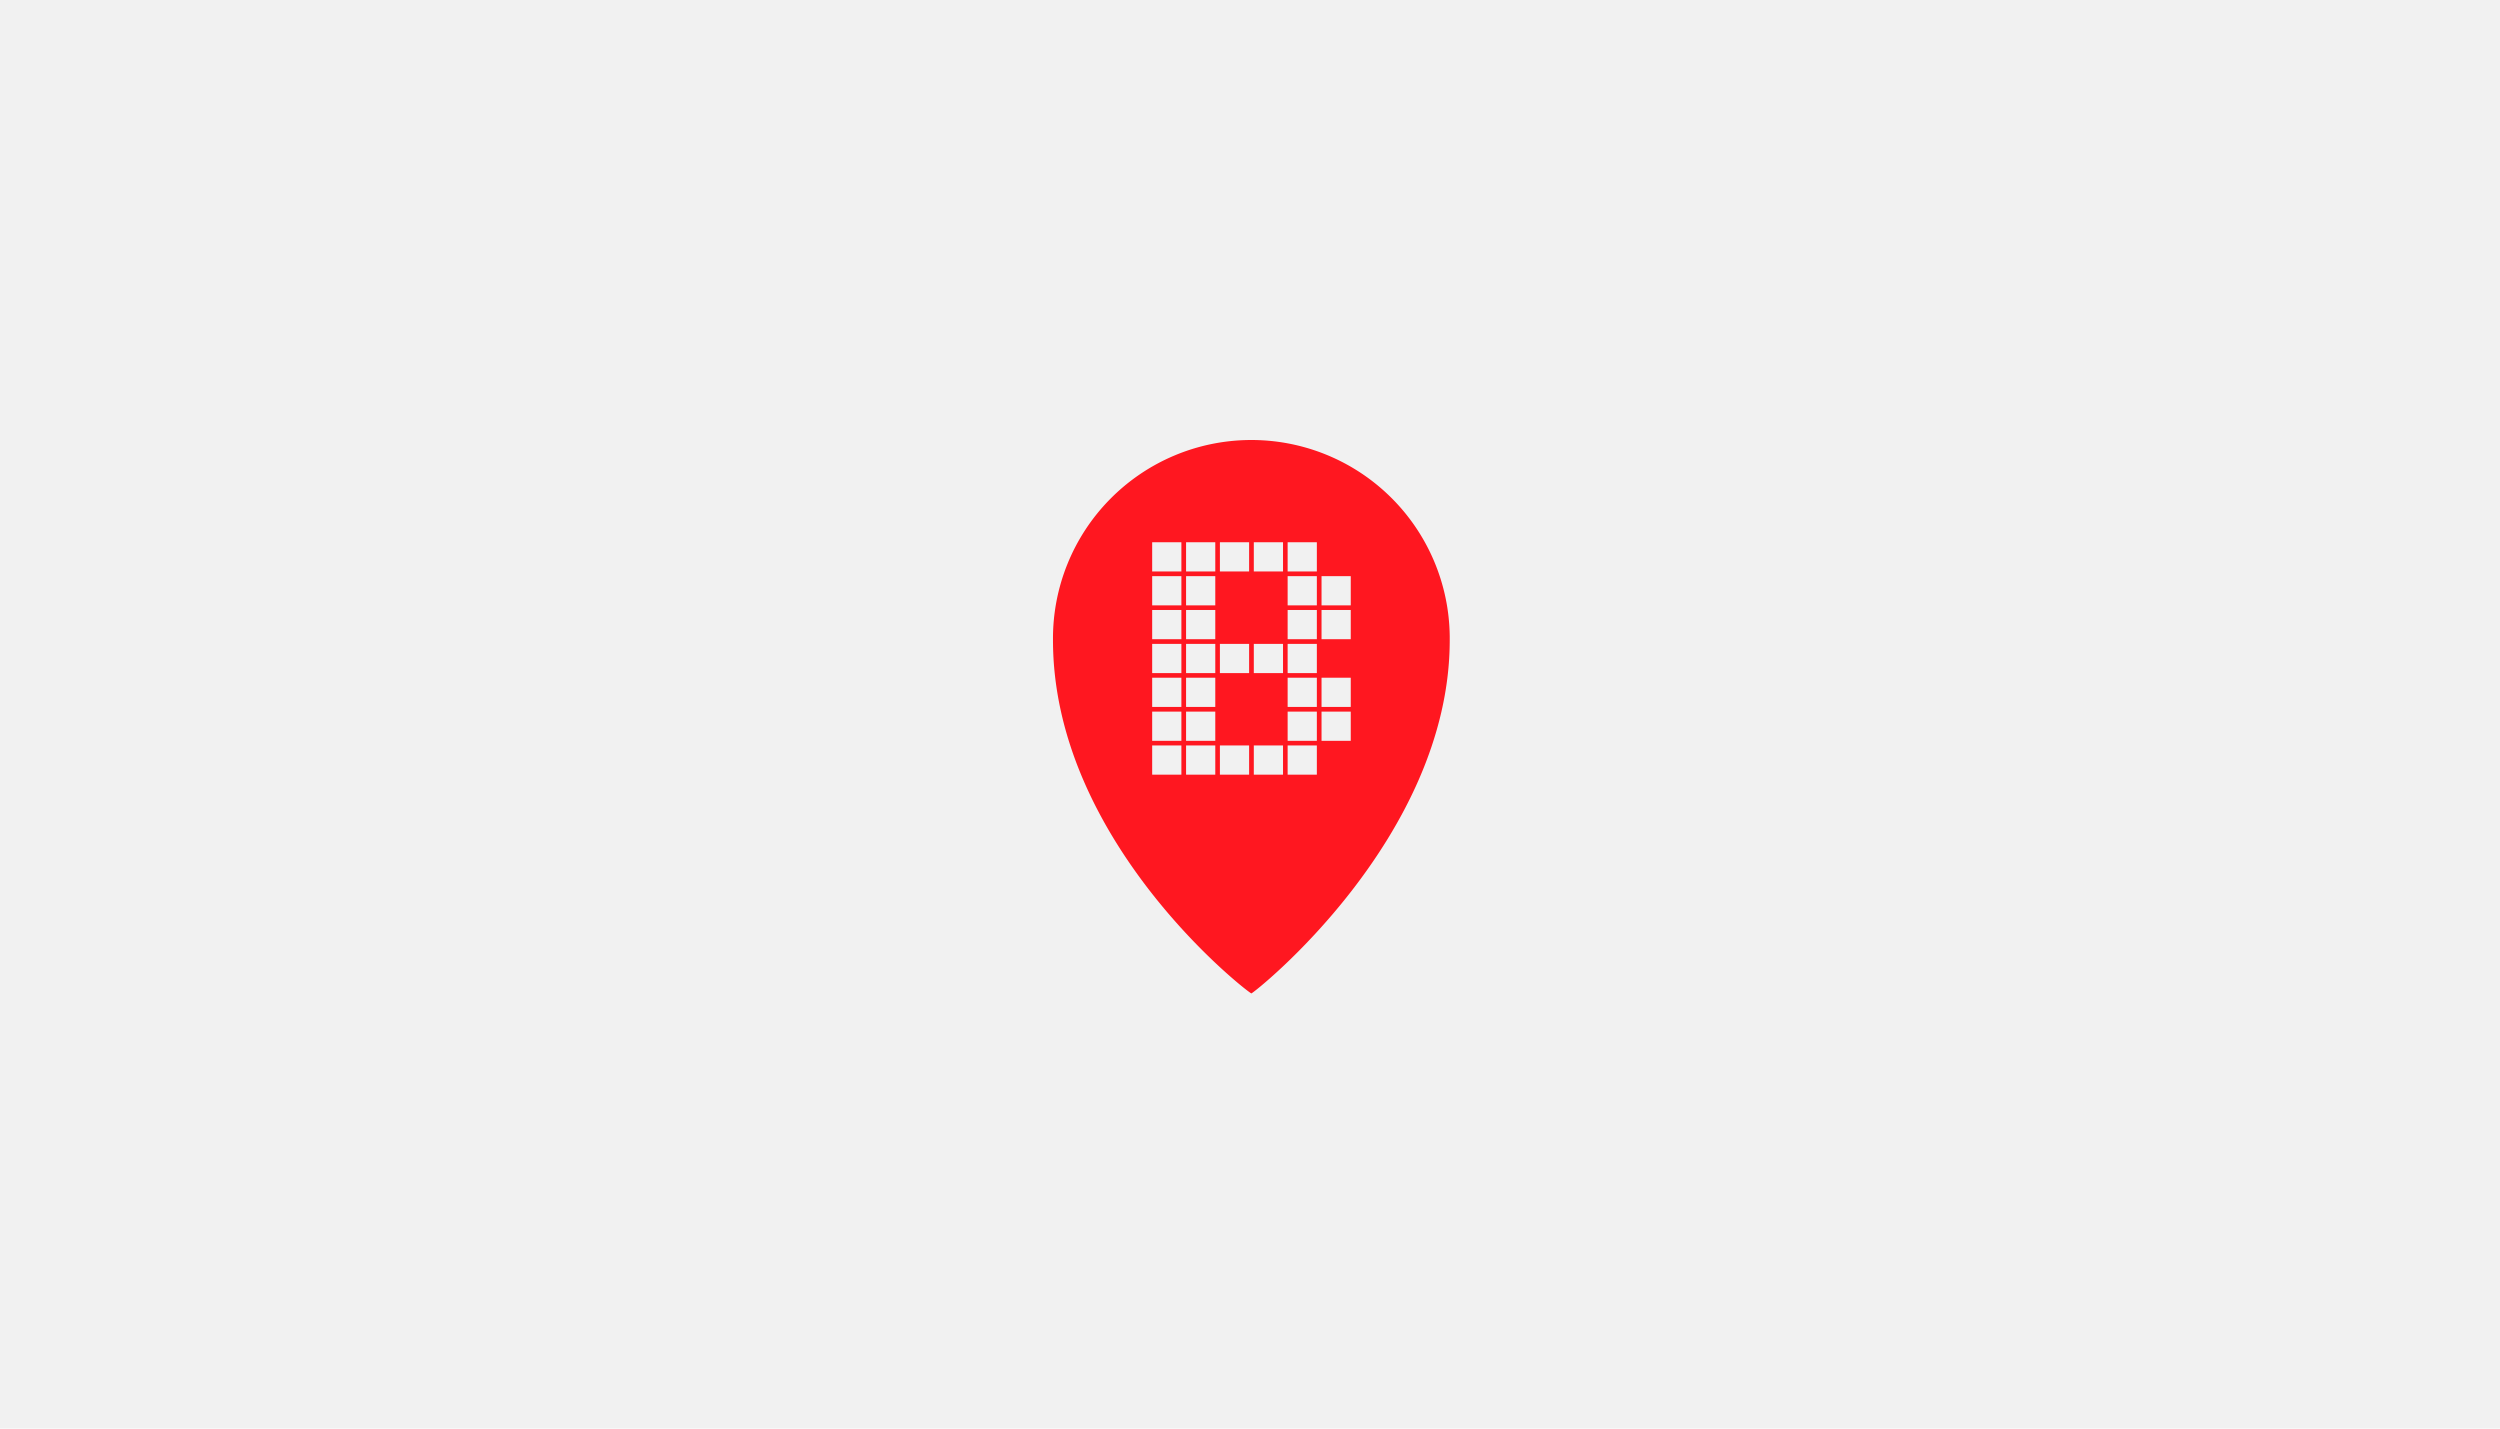 <svg xmlns="http://www.w3.org/2000/svg" viewBox="0 0 368 210.29"><path fill="#f1f1f1" d="M0 0h368v210.29H0z"/><path d="M213.4 94.23c0 29.2-28.87 52-29.2 52s-29.2-22.18-29.2-52a29.2 29.2 0 1158.4-.52z" fill="#ff1720"/><g fill="#f1f1f1"><path d="M169.6 79.82h4.3v4.3h-4.3zM169.6 84.81h4.3v4.3h-4.3zM169.6 89.79h4.3v4.3h-4.3zM169.6 94.78h4.3v4.3h-4.3zM169.6 99.76h4.3v4.3h-4.3zM169.6 104.75h4.3v4.3h-4.3zM169.6 109.73h4.3v4.3h-4.3zM174.59 79.82h4.3v4.3h-4.3zM174.59 84.81h4.3v4.3h-4.3zM174.59 89.79h4.3v4.3h-4.3zM174.59 94.78h4.3v4.3h-4.3zM174.59 99.76h4.3v4.3h-4.3zM174.59 104.75h4.3v4.3h-4.3zM174.59 109.73h4.3v4.3h-4.3zM179.57 79.82h4.3v4.3h-4.3zM179.57 94.78h4.3v4.3h-4.3zM179.57 109.73h4.3v4.3h-4.3zM184.56 79.82h4.3v4.3h-4.3zM184.56 94.78h4.3v4.3h-4.3zM184.56 109.73h4.3v4.3h-4.3zM189.54 79.82h4.3v4.3h-4.3zM189.54 84.81h4.3v4.3h-4.3zM189.54 89.79h4.3v4.3h-4.3zM189.54 94.78h4.3v4.3h-4.3zM189.54 99.76h4.3v4.3h-4.3zM189.54 104.75h4.3v4.3h-4.3zM189.54 109.73h4.3v4.3h-4.3zM194.53 84.81h4.3v4.3h-4.3zM194.53 89.79h4.3v4.3h-4.3zM194.53 99.76h4.3v4.3h-4.3zM194.53 104.75h4.3v4.3h-4.3z"/></g></svg>